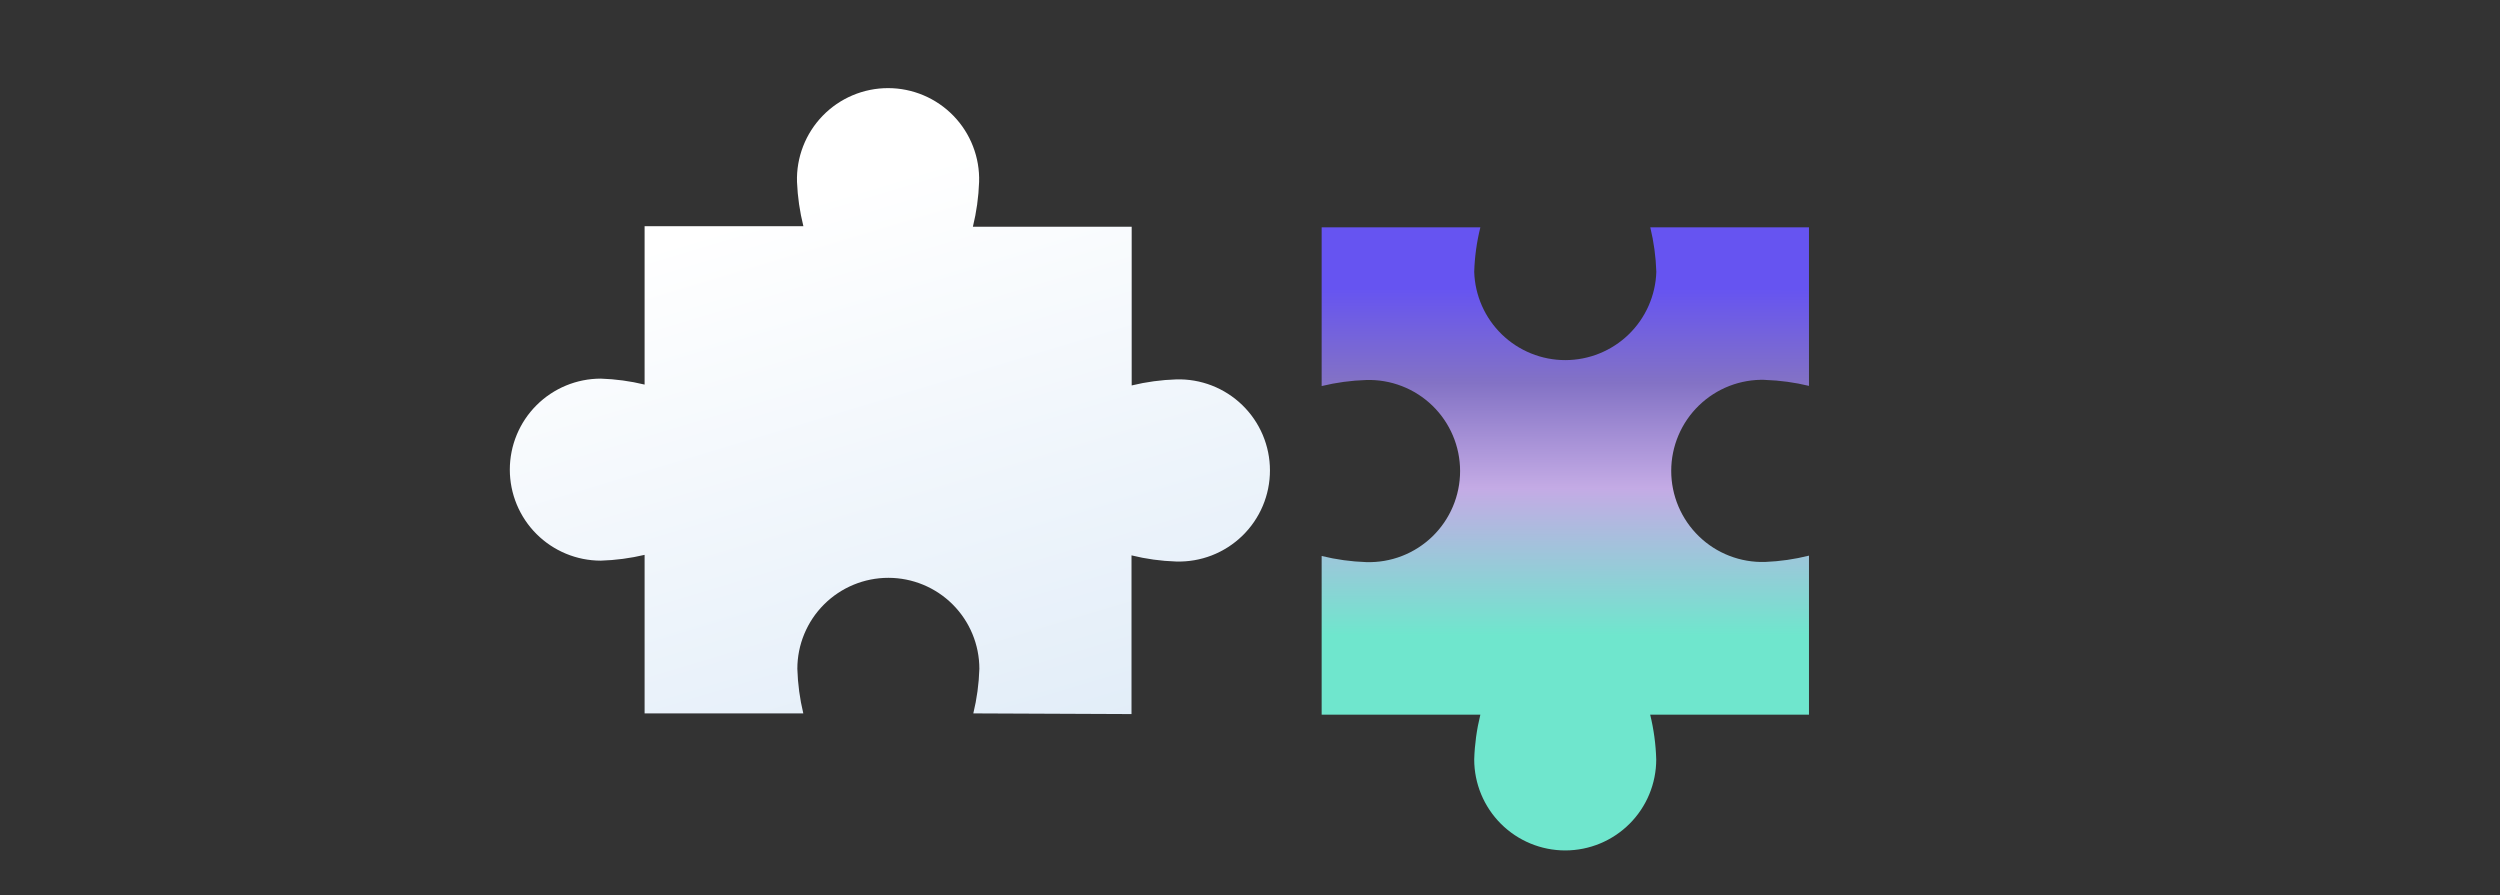 <?xml version="1.0" encoding="UTF-8"?> <svg xmlns="http://www.w3.org/2000/svg" width="162" height="58" viewBox="0 0 162 58" fill="none"><rect x="0" y="0" width="162" height="58" fill="#333333" stroke="none"/> <path d="M76.22 24.585C75.247 24.616 74.279 24.747 73.333 24.977V14.693H63.043C63.276 13.743 63.411 12.772 63.446 11.795C63.471 11.005 63.336 10.218 63.05 9.48C62.765 8.743 62.334 8.071 61.784 7.504C61.233 6.936 60.575 6.485 59.847 6.177C59.119 5.869 58.337 5.71 57.546 5.71C56.755 5.71 55.973 5.869 55.245 6.177C54.517 6.485 53.858 6.936 53.308 7.504C52.758 8.071 52.327 8.743 52.042 9.48C51.756 10.218 51.621 11.005 51.646 11.795C51.686 12.761 51.825 13.721 52.06 14.659H41.77V24.921C40.84 24.695 39.89 24.566 38.934 24.535C37.369 24.535 35.869 25.156 34.763 26.262C33.657 27.368 33.036 28.868 33.036 30.432C33.036 31.996 33.657 33.496 34.763 34.602C35.869 35.708 37.369 36.33 38.934 36.33C39.889 36.301 40.84 36.175 41.77 35.955V46.228H52.054C51.826 45.281 51.697 44.314 51.668 43.34C51.668 41.776 52.289 40.276 53.395 39.17C54.502 38.064 56.002 37.443 57.566 37.443C59.13 37.443 60.63 38.064 61.736 39.17C62.842 40.276 63.463 41.776 63.463 43.34C63.432 44.314 63.301 45.281 63.071 46.228L73.322 46.272V35.988C74.267 36.222 75.235 36.355 76.209 36.386C76.999 36.41 77.786 36.275 78.523 35.99C79.26 35.704 79.932 35.273 80.5 34.723C81.067 34.173 81.519 33.514 81.827 32.786C82.135 32.058 82.293 31.276 82.293 30.485C82.293 29.695 82.135 28.913 81.827 28.185C81.519 27.457 81.067 26.798 80.5 26.248C79.932 25.697 79.26 25.267 78.523 24.981C77.786 24.696 76.999 24.561 76.209 24.585H76.22Z" fill="url(#paint0_linear_465_892)"></path> <path d="M114.385 24.619C115.342 24.65 116.292 24.78 117.222 25.005V14.732H106.938C107.168 15.677 107.299 16.642 107.33 17.614C107.282 19.147 106.64 20.602 105.539 21.67C104.437 22.738 102.964 23.335 101.429 23.335C99.895 23.335 98.422 22.738 97.32 21.67C96.219 20.602 95.577 19.147 95.529 17.614C95.559 16.642 95.692 15.676 95.927 14.732H85.643V25.016C86.589 24.787 87.556 24.655 88.53 24.625C89.32 24.6 90.107 24.735 90.844 25.021C91.581 25.306 92.253 25.737 92.821 26.287C93.388 26.837 93.839 27.496 94.147 28.224C94.456 28.952 94.614 29.734 94.614 30.525C94.614 31.315 94.456 32.098 94.147 32.826C93.839 33.554 93.388 34.212 92.821 34.763C92.253 35.313 91.581 35.744 90.844 36.029C90.107 36.315 89.32 36.449 88.53 36.425C87.556 36.392 86.589 36.259 85.643 36.028V46.312H95.927C95.693 47.261 95.559 48.233 95.529 49.21C95.529 50.774 96.151 52.274 97.257 53.38C98.363 54.486 99.863 55.108 101.427 55.108C102.991 55.108 104.491 54.486 105.597 53.38C106.703 52.274 107.324 50.774 107.324 49.21C107.296 48.233 107.165 47.261 106.932 46.312H117.222V36.005C116.291 36.239 115.339 36.376 114.38 36.414C113.59 36.438 112.803 36.304 112.065 36.018C111.328 35.733 110.656 35.302 110.089 34.752C109.521 34.201 109.07 33.543 108.762 32.815C108.454 32.087 108.295 31.304 108.295 30.514C108.295 29.723 108.454 28.941 108.762 28.213C109.07 27.485 109.521 26.826 110.089 26.276C110.656 25.726 111.328 25.295 112.065 25.009C112.803 24.724 113.59 24.589 114.38 24.614L114.385 24.619Z" fill="url(#paint1_linear_465_892)"></path> <defs> <linearGradient id="paint0_linear_465_892" x1="50.744" y1="13.347" x2="63.685" y2="56.34" gradientUnits="userSpaceOnUse"> <stop stop-color="white"></stop> <stop offset="1" stop-color="#DDEAF7"></stop> </linearGradient> <linearGradient id="paint1_linear_465_892" x1="101.865" y1="56.797" x2="101.891" y2="18.71" gradientUnits="userSpaceOnUse"> <stop offset="0.41" stop-color="#6FE6CD"></stop> <stop offset="0.66" stop-color="#C4ABE5"></stop> <stop offset="0.84" stop-color="#8372C5"></stop> <stop offset="1" stop-color="#6654F1"></stop> </linearGradient> </defs> </svg> 